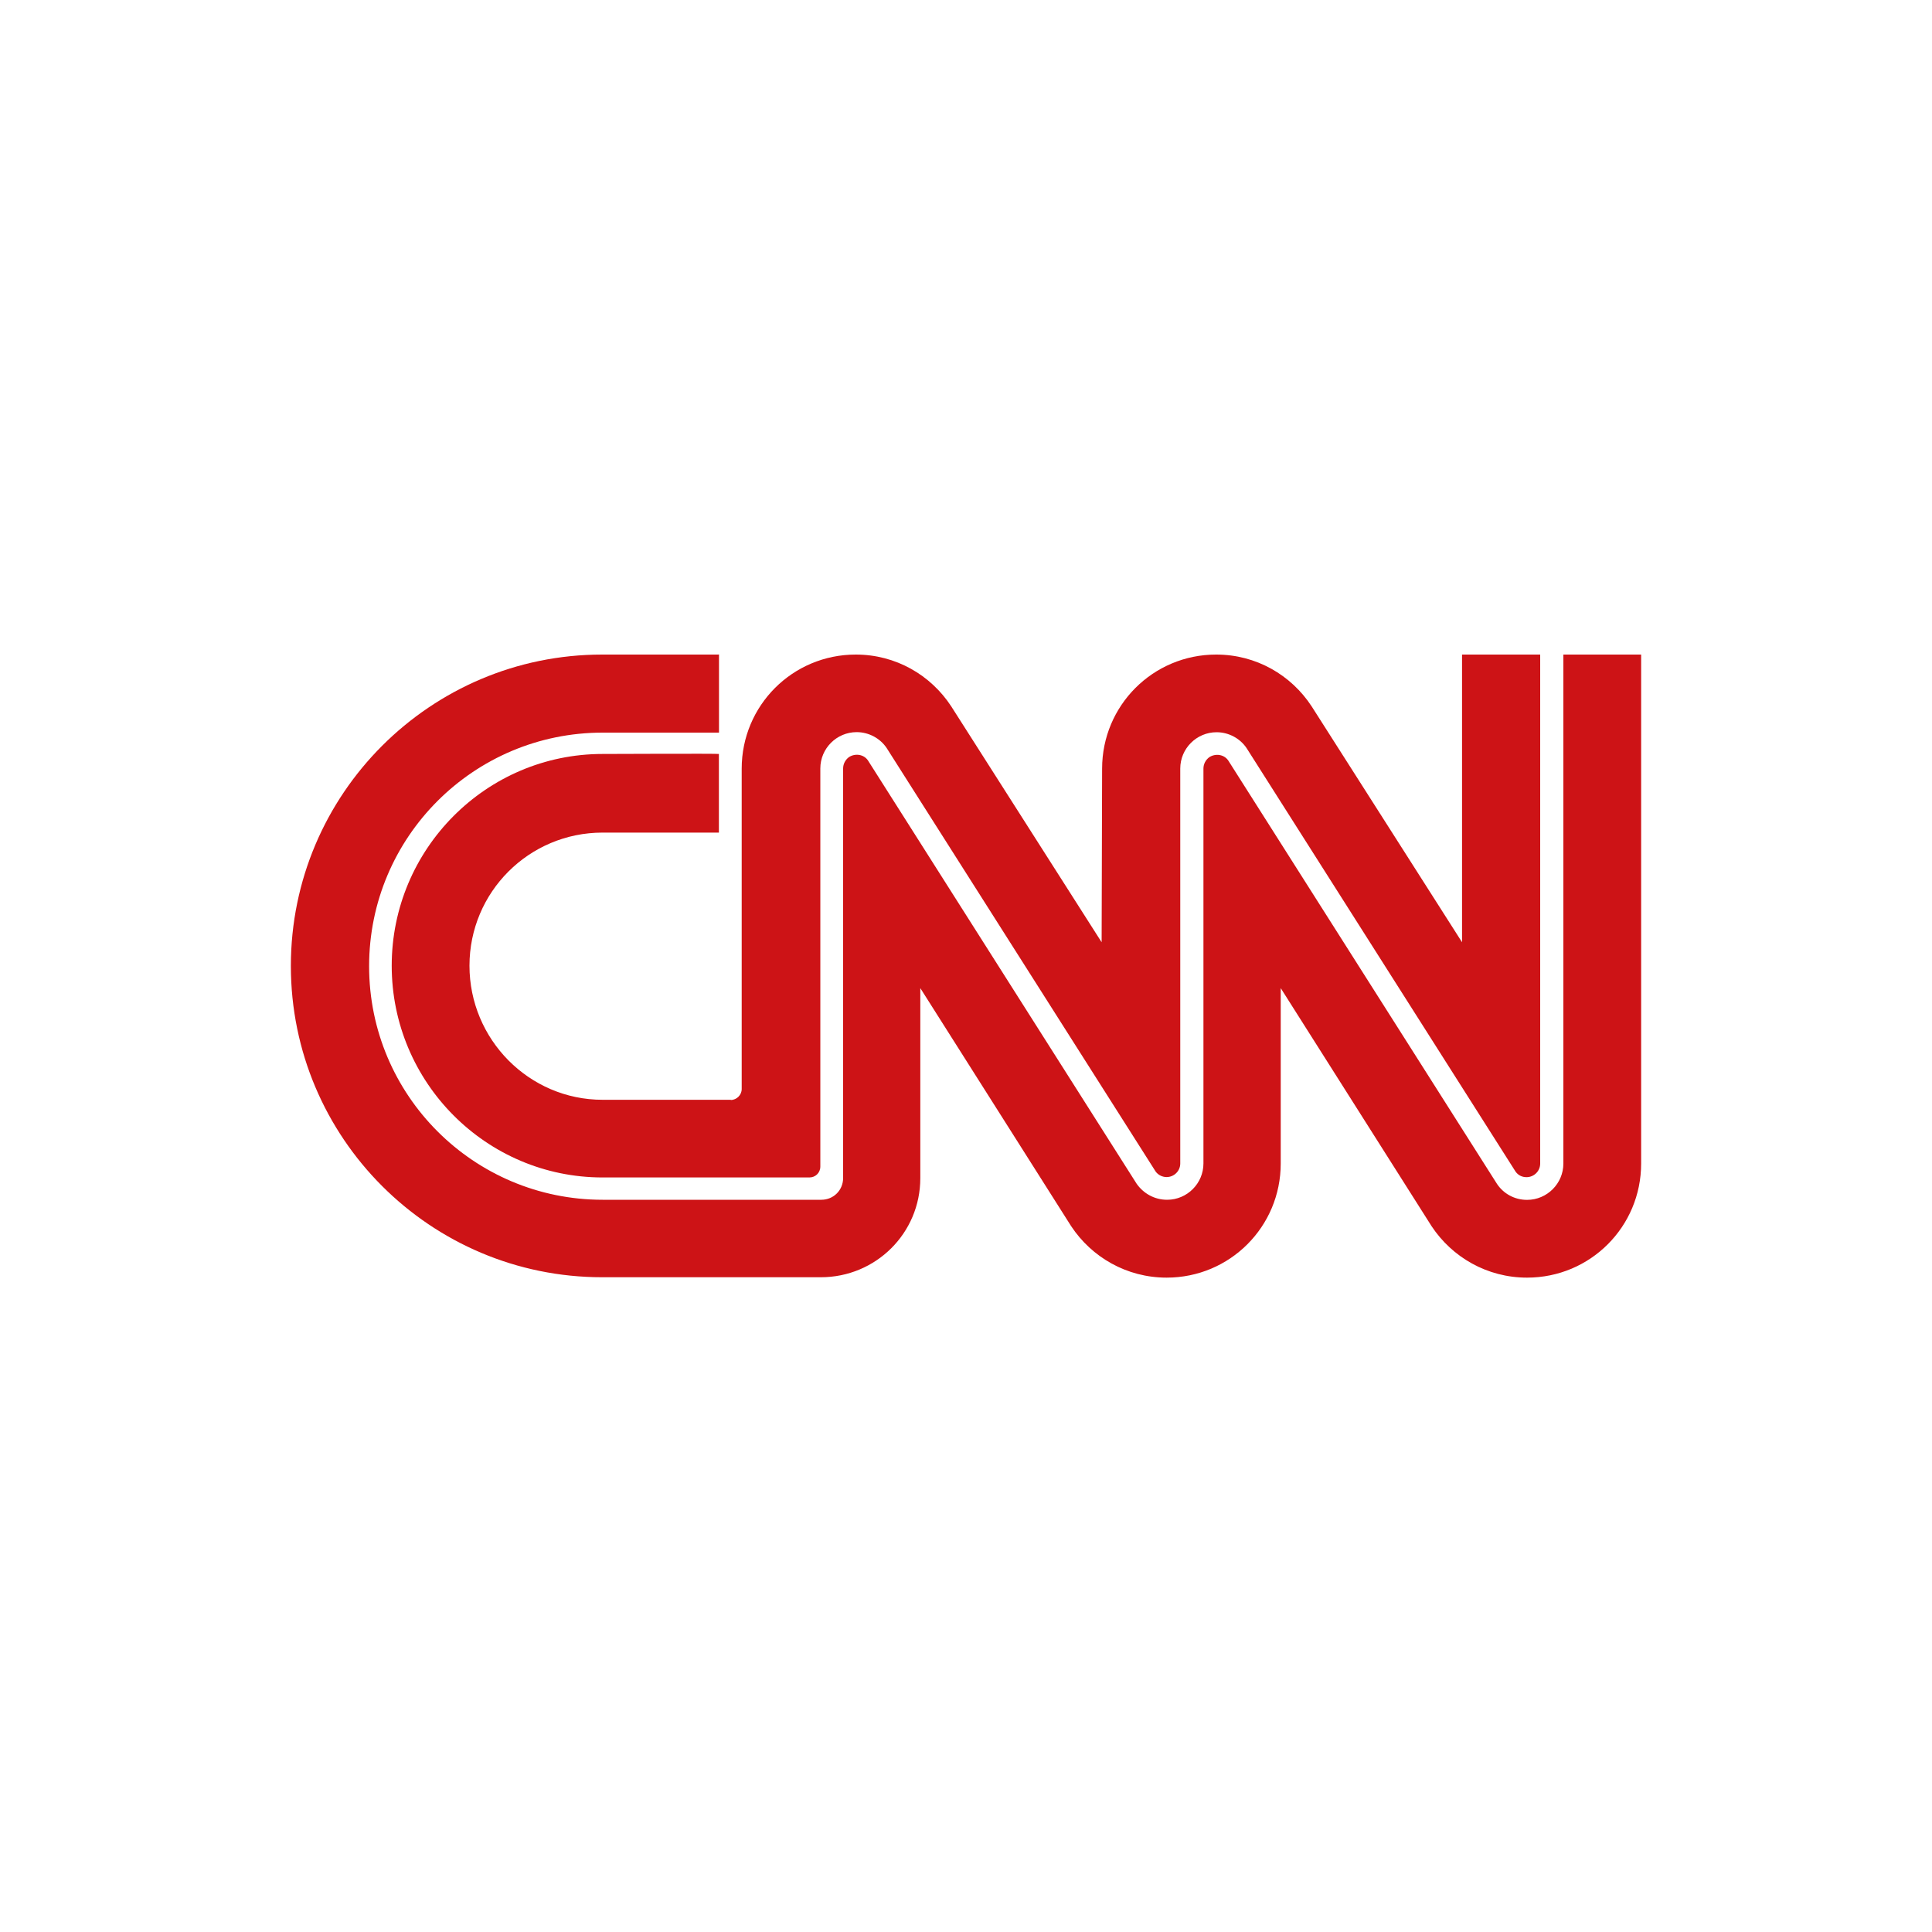 <?xml version="1.0" encoding="UTF-8"?><svg id="logo" xmlns="http://www.w3.org/2000/svg" viewBox="0 0 200 200"><defs><style>.cls-1{fill:#cd1316;stroke-width:0px;}</style></defs><path class="cls-1" d="m74.38,67.76s-12.04,0-12.04,0c-17.78,0-32.23,14.44-32.23,32.23s14.44,32.23,32.23,32.23h22.63c5.69,0,10.3-4.56,10.3-10.26v-19.67l15.62,24.65c2.12,3.2,5.74,5.32,9.88,5.32,6.54,0,11.81-5.27,11.81-11.81v-18.16l15.62,24.65c2.12,3.2,5.74,5.32,9.88,5.32,6.54,0,11.81-5.27,11.81-11.81v-52.69h-8.05v52.69c0,2.07-1.69,3.76-3.76,3.76-1.32,0-2.45-.66-3.11-1.65l-27.8-43.8c-.42-.66-1.32-.8-1.98-.38-.38.28-.61.71-.61,1.18v40.88c0,2.07-1.69,3.76-3.76,3.76-1.32,0-2.45-.66-3.15-1.65l-27.8-43.8c-.42-.66-1.32-.8-1.98-.38-.38.28-.61.71-.61,1.18v42.39c0,1.27-.99,2.26-2.26,2.26h-22.63c-13.36,0-24.18-10.82-24.18-24.18s10.82-24.18,24.18-24.18h12.04v-8.09h-.05Z"/><path class="cls-1" d="m75.65,113.87c.61,0,1.13-.52,1.13-1.13h0v-33.17c0-6.54,5.27-11.81,11.81-11.81,4.14,0,7.76,2.12,9.88,5.36l15.57,24.42.05-17.97c0-6.54,5.27-11.81,11.81-11.81,4.14,0,7.76,2.12,9.88,5.36l15.57,24.42v-29.78h8.09v52.69c0,.8-.66,1.41-1.41,1.41-.47,0-.85-.19-1.13-.56l-27.85-43.85c-.66-.99-1.83-1.65-3.11-1.65-2.07,0-3.76,1.69-3.76,3.76v40.88c0,.8-.66,1.41-1.41,1.41-.42,0-.85-.19-1.13-.56l-27.85-43.85c-.66-.99-1.83-1.65-3.11-1.65-2.07,0-3.76,1.69-3.76,3.76v41.21c0,.66-.52,1.13-1.13,1.13h-21.41c-12.04,0-21.83-9.83-21.83-21.92s9.79-21.92,21.83-21.92c0,0,12.04-.05,12.04,0v8.14h-12.04c-7.62,0-13.78,6.16-13.78,13.78s6.16,13.88,13.78,13.88h13.27Z"/></svg>